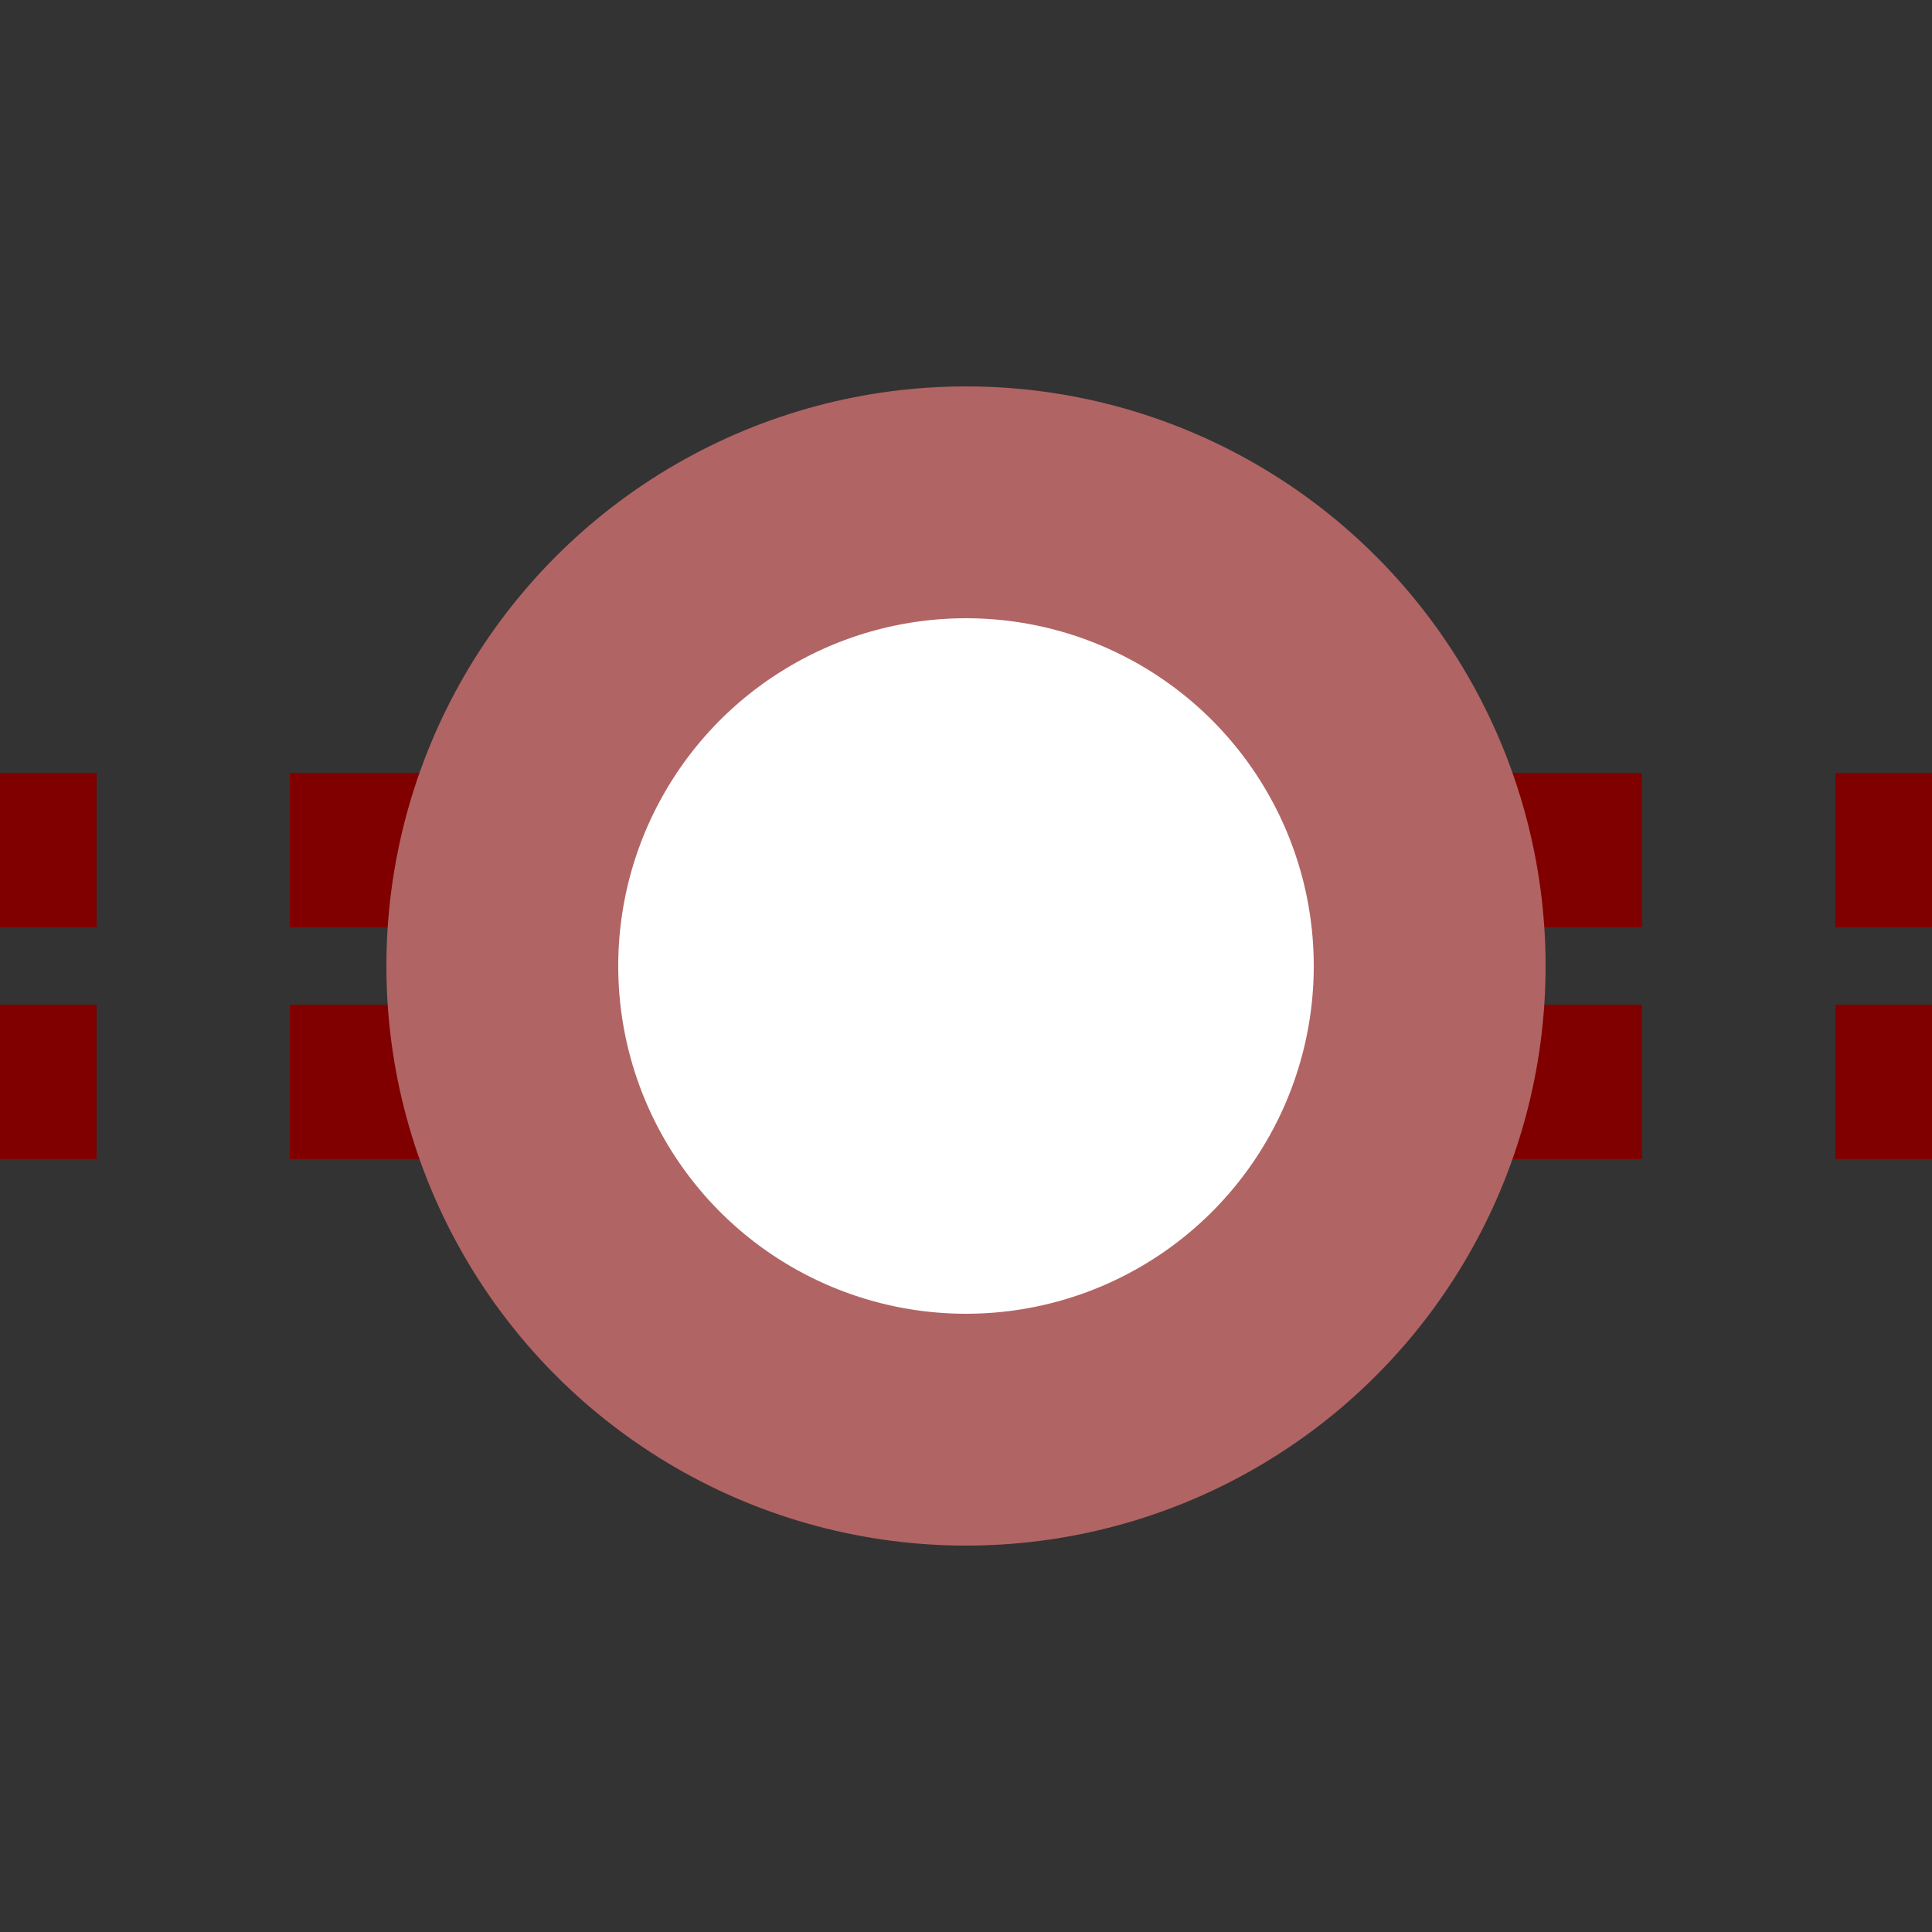 <?xml version="1.0" encoding="UTF-8"?>
<svg xmlns="http://www.w3.org/2000/svg" width="500" height="500">
 <rect width="100%" height="100%" fill="#333333" stroke="none"/>
 <title>etDSTq maroon</title>
 <path stroke="#800000" d="M 525,220 H 0 m 525,60 H 0" stroke-width="40" stroke-dasharray="50"/>
 <circle stroke="#B16464" fill="#FFF" cx="250" cy="250" r="120" stroke-width="60"/>
</svg>